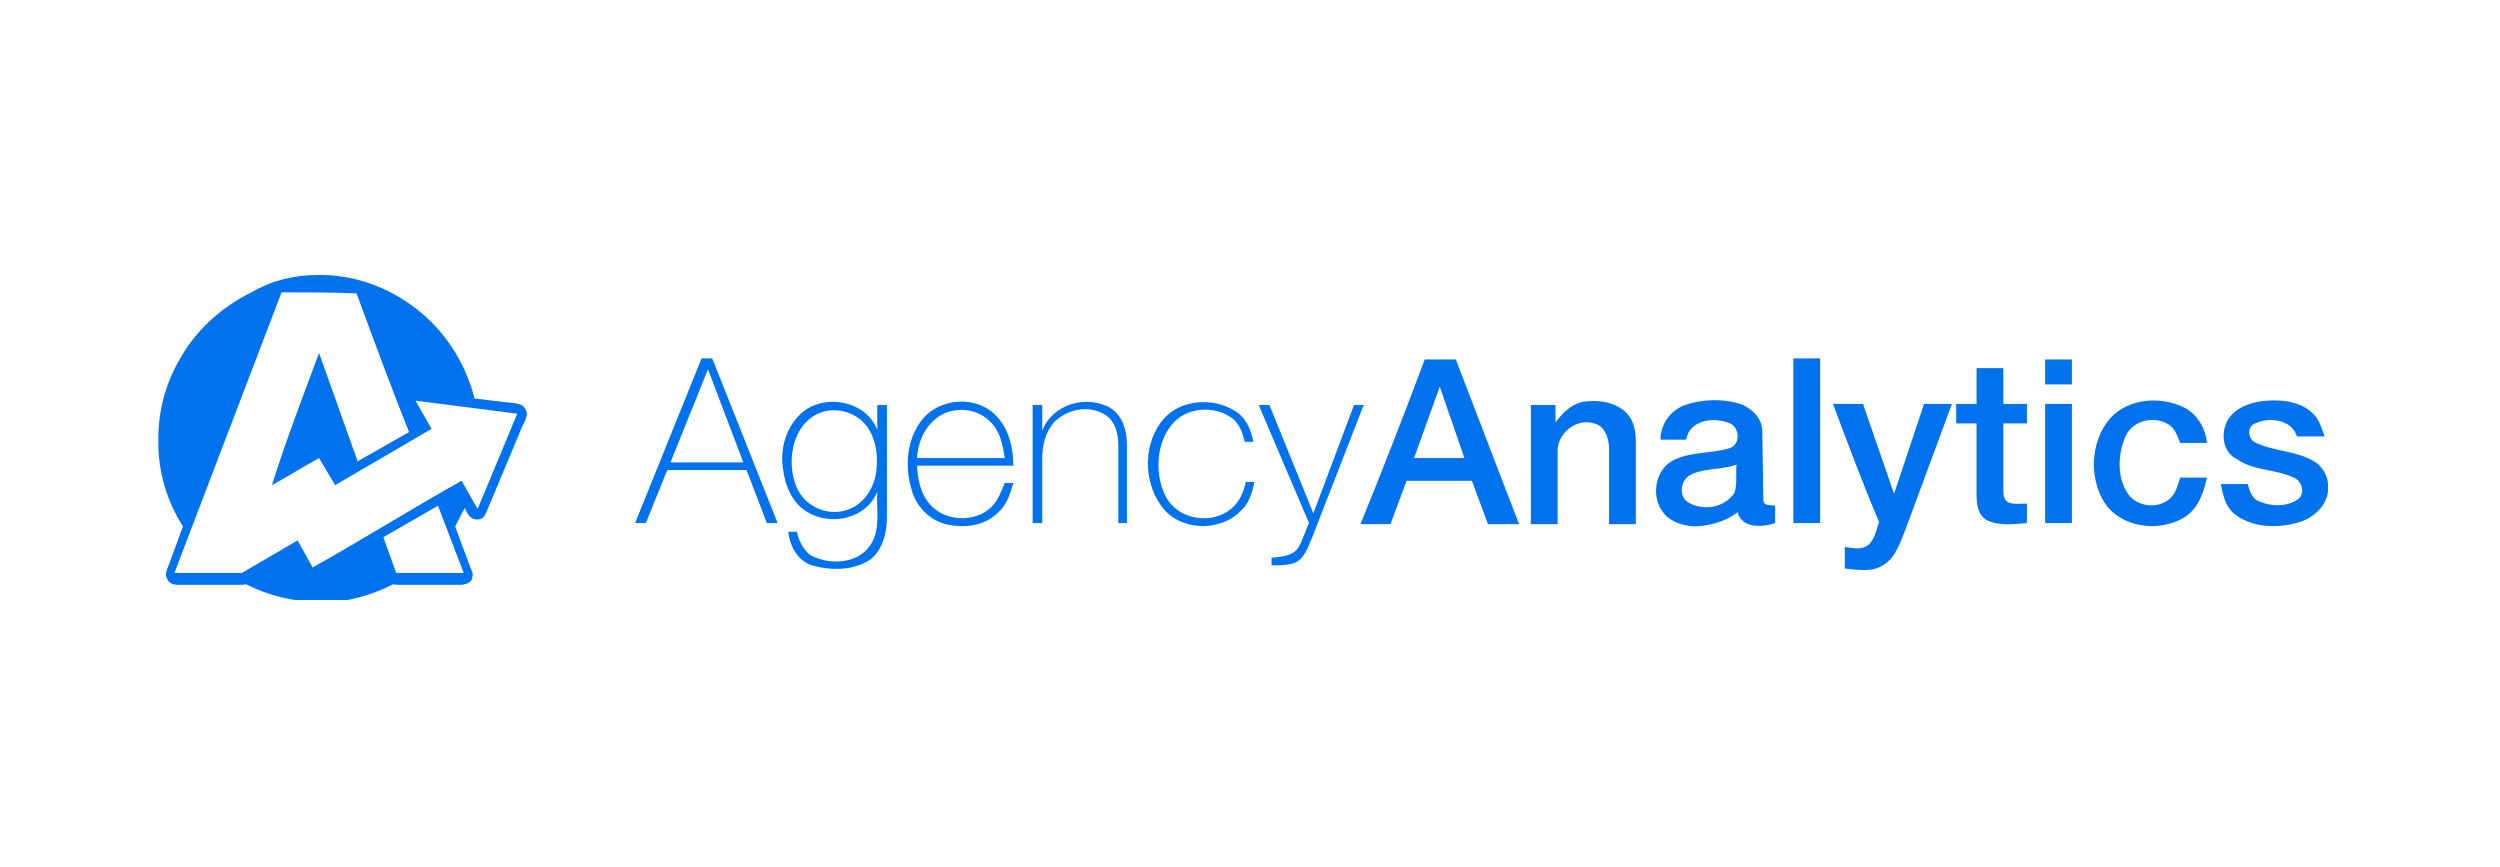 <svg fill="none" height="104" viewBox="0 0 300 104" width="300" xmlns="http://www.w3.org/2000/svg" xmlns:xlink="http://www.w3.org/1999/xlink"><clipPath id="a"><path d="m19 33h261v39h-261z"/></clipPath><g clip-path="url(#a)"><path d="m76.214 62.77 7.971-19.76h1.286l7.843 19.76h-1.286l-2.443-6.37h-9.514l-2.571 6.37zm4.243-7.28h8.743l-4.243-11.18zm90.514-12.35h3.729l7.586 19.76h-3.729l-1.928-5.2h-7.843l-1.929 5.2h-3.6c2.661-6.551 5.232-13.138 7.714-19.76zm1.8 3.25-3.085 8.58h6.043zm42.429 16.38v-19.76h3.214v19.76zm30.214-19.63h3.215v2.99h-3.215zm-8.228 1.04h3.214v4.29h2.829v2.34h-2.829v7.93c0 .52 0 1.3.643 1.56s1.543.13 2.186.13v2.34c-1.672.13-3.343.39-4.886-.39-1.029-.65-1.157-1.95-1.157-2.99v-8.58h-2.443v-2.34h2.443zm-140.786 5.2c2.829-2.21 7.586-1.17 8.871 2.21v-2.99h1.158v13.52c0 1.82-.515 3.9-2.058 5.07-2.057 1.3-4.628 1.3-6.942.65-1.671-.52-2.7-2.34-2.829-4.03h1.029c.257 1.3 1.028 2.73 2.314 3.12 2.314.91 5.4.52 6.686-1.82 1.028-1.82.514-4.03.642-6.11-1.285 3.25-5.528 4.16-8.357 2.47-1.8-1.04-2.7-3.12-2.957-5.2-.386-2.47.386-5.2 2.443-6.89zm2.057.13c-3.343 1.3-4.114 5.72-2.957 8.71.9 2.6 3.986 3.9 6.429 2.86 1.8-.65 2.957-2.6 3.214-4.42.257-1.95 0-4.29-1.414-5.85-1.286-1.43-3.472-1.95-5.272-1.3zm11.957 1.17c2.057-2.99 6.815-3.38 9.257-.65 1.415 1.56 1.929 3.77 1.929 5.85h-11.571c.128 1.56.385 3.12 1.285 4.29 1.929 2.73 6.686 2.73 8.357-.26.386-.65.643-1.3.9-1.95h1.029c-.386 1.3-.771 2.6-1.8 3.51-1.671 1.69-4.114 1.95-6.3 1.43-2.057-.52-3.6-2.21-4.114-4.16-.772-2.6-.643-5.72 1.028-8.06zm1.543-.13c-1.286 1.17-1.8 2.86-1.928 4.42h10.542c-.257-1.56-.514-3.25-1.8-4.42-1.8-1.82-5.014-1.82-6.814 0zm13.114 1.17c1.158-3.25 5.4-4.42 8.229-2.73 1.414.91 1.929 2.73 1.929 4.29v9.49h-1.029v-9.49c0-1.43-.514-2.99-1.8-3.64-1.929-1.04-4.371-.52-5.914 1.04-1.029 1.17-1.415 2.73-1.415 4.29v7.8h-1.157v-14.17h1.157zm14.658-1.56c2.057-2.21 5.785-2.47 8.357-.91 1.414.78 2.057 2.34 2.314 3.77h-1.029c-.257-1.04-.642-2.21-1.542-2.86-2.186-1.56-5.529-1.3-7.2.78-1.929 2.34-2.058 5.98-.772 8.58 1.414 2.86 5.529 3.51 7.843 1.56 1.029-.78 1.543-2.08 1.8-3.25h1.029c-.258 1.3-.643 2.6-1.672 3.51-2.571 2.6-7.457 2.34-9.514-.65-2.186-2.99-2.186-7.67.386-10.53zm46.928.52c.9-1.17 1.929-2.21 3.343-2.47 1.8-.26 3.729 0 5.143 1.3.9.91 1.157 2.21 1.157 3.51v9.88h-3.214v-9.1c0-1.17-.515-2.73-1.8-2.99-2.057-.65-4.243 1.04-4.372 3.12v8.97h-3.214v-14.3h2.957zm15.557-2.08c1.929-.65 4.115-.78 6.172-.26 1.543.39 3.085 1.69 3.085 3.38l.129 8.19c0 .91.9.65 1.414.78v2.08c-1.543.52-3.985.65-4.5-1.3-1.543 1.17-3.471 1.69-5.4 1.69-1.414-.13-2.957-.65-3.728-1.95-1.286-1.95-.643-4.94 1.414-5.98s4.5-.78 6.686-1.43c1.414-.39 1.285-2.47.128-2.99-1.8-.78-4.885-.52-5.271 1.95h-3.086c0-1.82 1.157-3.51 2.957-4.16zm.772 8.32c-1.286.52-1.672 2.6-.386 3.38 1.8 1.04 4.371.65 5.529-1.17.385-1.04.128-2.21.257-3.38-1.8.65-3.729.39-5.4 1.17zm49.757-6.11c2.057-2.99 6.3-3.38 9.257-1.95 1.671.78 2.7 2.6 2.829 4.29h-3.215c-.257-.65-.514-1.43-1.028-1.95-1.672-1.43-4.629-.91-5.529 1.17s-1.028 4.68.129 6.63c1.028 1.82 3.728 2.21 5.271.78.643-.65.9-1.56 1.157-2.47h3.215c-.386 1.82-1.029 3.64-2.572 4.68-3.214 2.08-8.228 1.3-10.028-2.21-1.415-2.73-1.286-6.37.514-8.97zm14.657-.52c1.029-1.56 2.957-2.08 4.629-2.21 1.928-.13 4.114.13 5.528 1.56.772.65 1.029 1.82 1.414 2.73h-3.342c-.643-2.08-3.343-2.34-5.015-1.56-1.028.39-.9 1.95.129 2.34 2.186 1.04 4.757.91 6.943 2.21.9.52 1.543 1.56 1.671 2.6v1.04c-.257 1.95-2.057 3.38-3.857 3.77-2.443.65-5.4.52-7.457-1.17-1.029-.91-1.286-2.21-1.543-3.51h3.214c.257.78.515 1.82 1.415 2.08 1.414.65 3.342.65 4.628-.26.9-.65.514-2.21-.514-2.6-2.186-1.04-4.757-.78-6.814-2.21-1.672-.78-2.058-3.12-1.029-4.81zm-116.357-1.69h1.286l5.271 13 4.886-13h1.157l-6.172 15.86c-.514 1.17-.9 2.6-2.185 3.12-.9.26-1.8.26-2.7.26v-.91c1.028-.13 2.314-.13 3.085-1.04.643-.91.9-2.08 1.415-3.12zm68.914-.13h3.6l3.729 10.79 3.6-10.79h3.343l-5.529 14.95c-.643 1.56-1.157 3.38-2.571 4.29-1.415 1.04-3.215.65-4.758.52v-2.6c.9.13 1.8.39 2.7-.13.9-.65 1.029-1.82 1.415-2.86-1.929-4.55-3.729-9.36-5.529-14.17zm25.457 0h3.215v14.3h-3.215zm-207.257-15.47h.257c3.729 0 7.329 1.17 10.414 3.25 3.343 2.21 6.043 5.59 7.457 9.49.273.674.488 1.369.643 2.08l4.371.52c.386 0 .9.13 1.286.26.386.26.643.65.643 1.17-.129.52-.257.91-.514 1.3l-4.243 10.14c-.129.26-.257.65-.514.91-.258.183-.576.258-.887.21-.311-.049-.592-.217-.784-.47-.257-.26-.386-.65-.514-.91l-1.157 2.21 1.929 5.2c.129.26.257.52.129.91 0 .39-.386.65-.643.78-.257 0-.386.13-.643.13h-7.714c-.257 0-.514-.13-.643 0-2.571 1.3-5.4 2.08-8.229 2.08h-.9c-2.829-.13-5.657-.78-8.229-2.08-.129-.13-.386 0-.643 0h-7.714c-.386 0-.9-.13-1.157-.52-.129-.26-.257-.52-.257-.65 0-.52.257-.91.386-1.3l1.671-4.55c-1.929-2.99-2.957-6.5-2.957-10.01v-.52c0-3.38.9-6.76 2.7-9.75 1.929-3.38 5.014-6.11 8.486-7.8 2.443-1.43 5.143-2.08 7.971-2.08zm-4.371 2.08-12.857 33.67h8.1l6.686-3.9 1.8 3.25c6.043-3.38 11.829-7.02 17.871-10.4.643 1.17 1.286 2.21 1.929 3.38l4.757-11.44-12.214-1.56c.643 1.17 1.286 2.21 1.929 3.38l-11.571 6.76c-.643-1.04-1.286-2.21-1.929-3.25-1.929 1.04-3.729 2.21-5.657 3.25 1.671-5.33 3.728-10.66 5.657-15.86l4.629 13 6.171-3.51c-2.186-5.46-4.243-11.05-6.3-16.64-2.957-.13-6.043-.13-9-.13zm12.214 29.38 1.543 4.29h8.1l-3.086-8.06z" fill="#0072ee"/></g></svg>